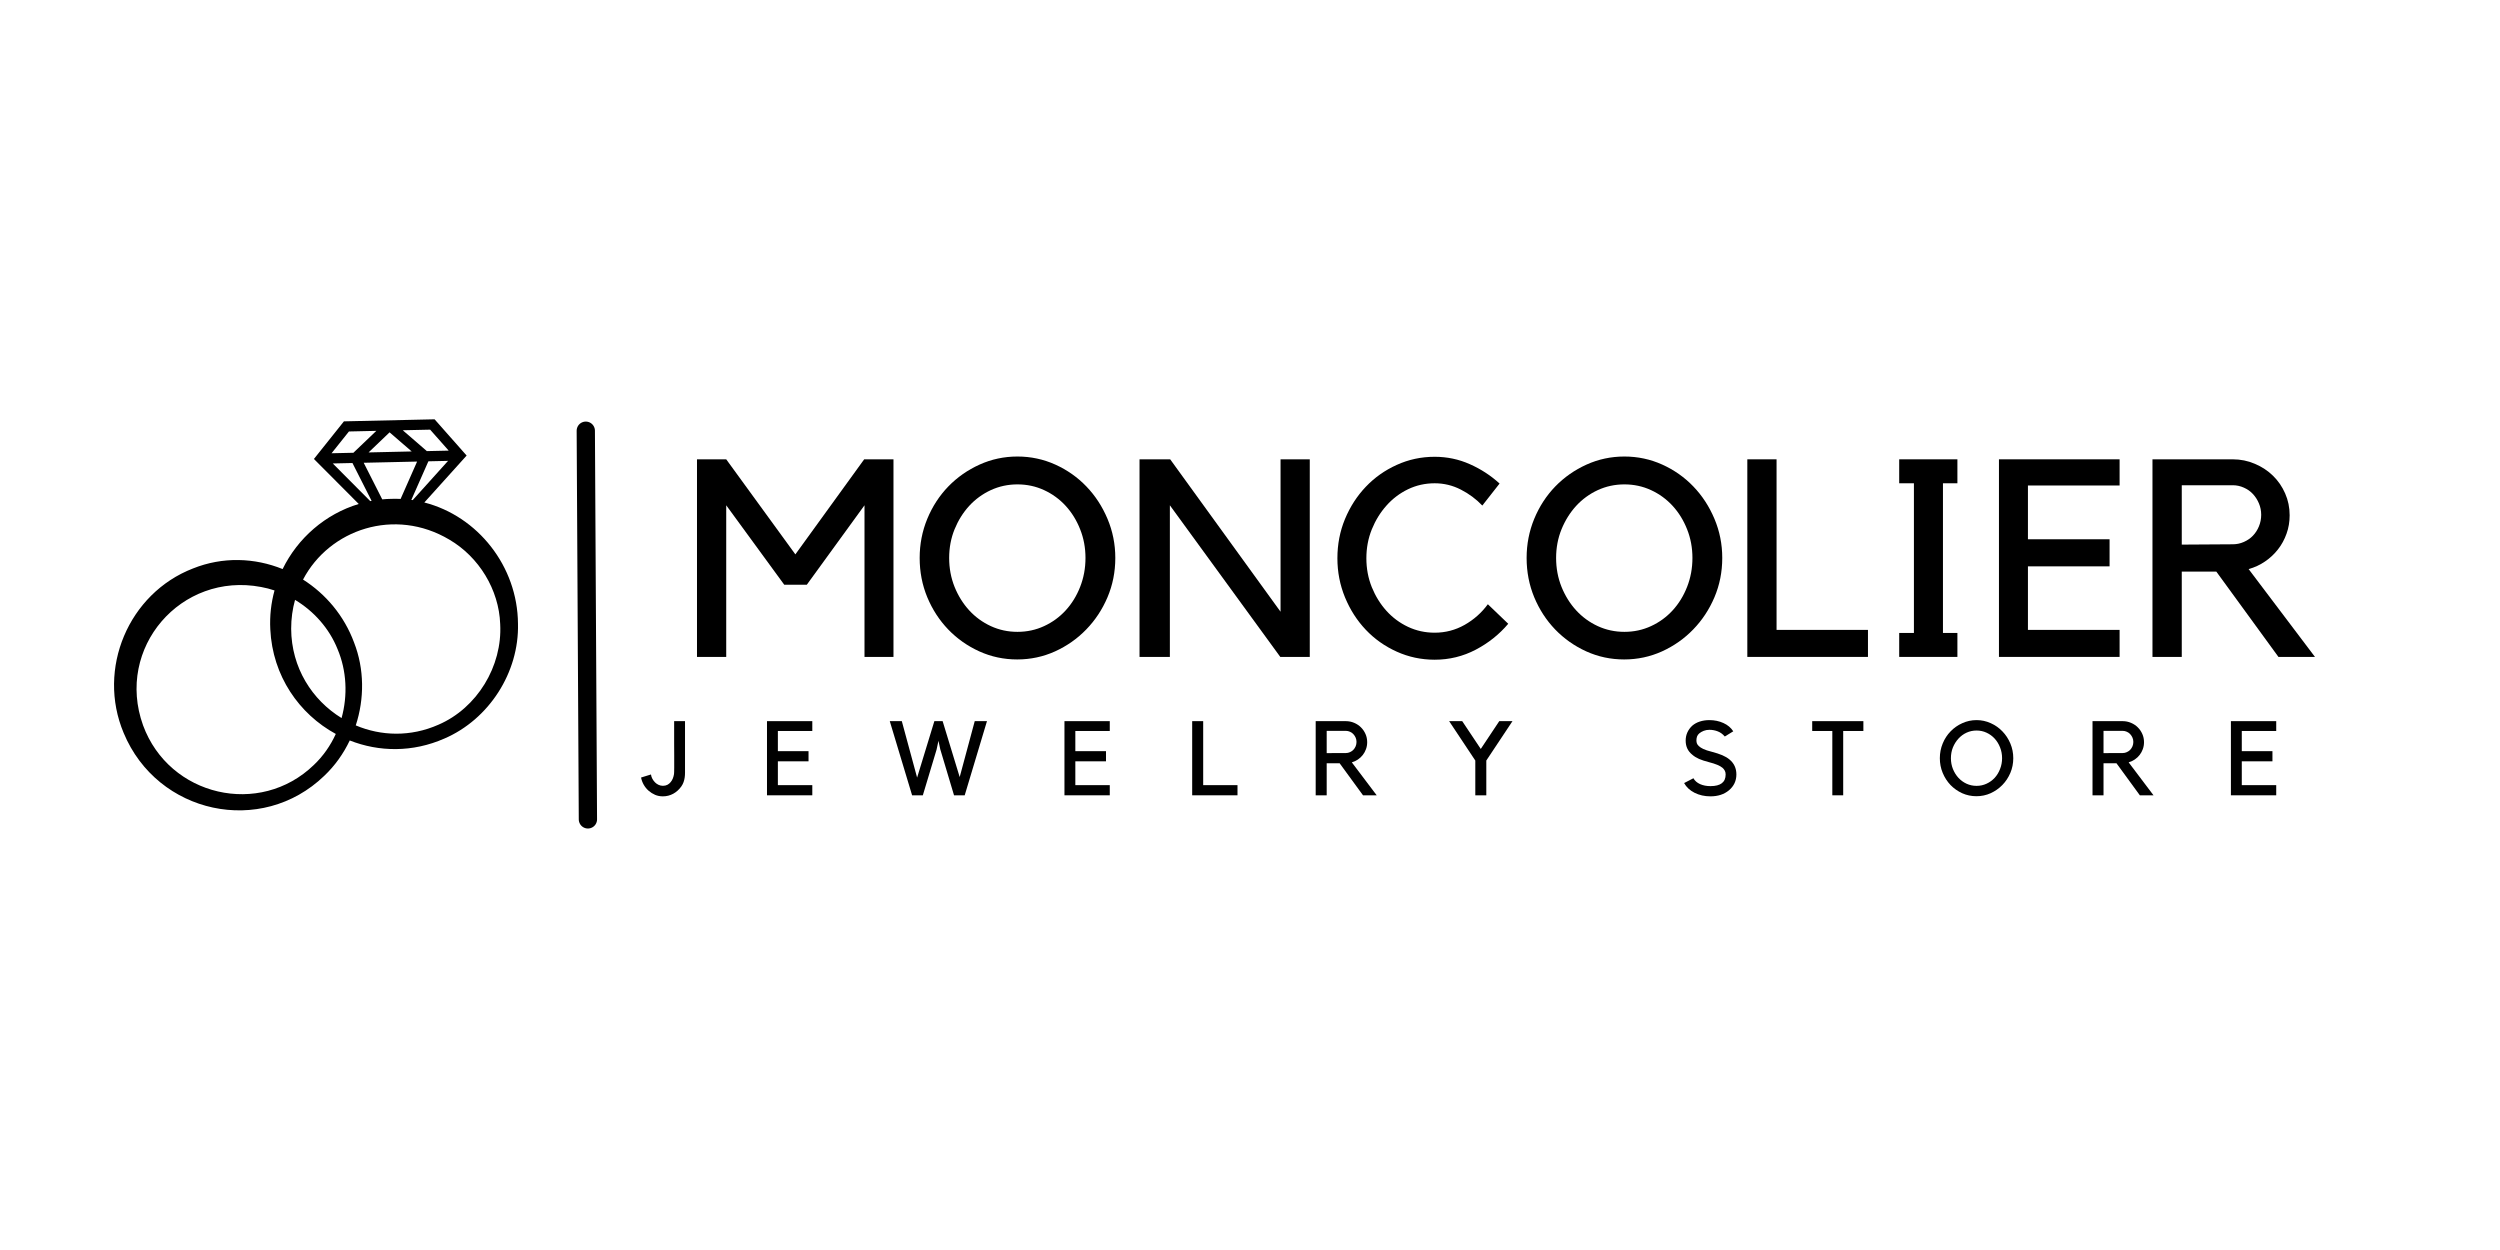 <svg version="1.0" preserveAspectRatio="xMidYMid meet" height="400" viewBox="0 0 600 300" zoomAndPan="magnify" width="800" xmlns:xlink="http://www.w3.org/1999/xlink" xmlns="http://www.w3.org/2000/svg"><defs><g></g><clipPath id="d9923c289f"><path clip-rule="nonzero" d="M 27 100 L 125 100 L 125 195 L 27 195 Z M 27 100"></path></clipPath><clipPath id="b548c10a38"><path clip-rule="nonzero" d="M 10.91 129.238 L 106.844 91.586 L 138.082 171.188 L 42.152 208.84 Z M 10.91 129.238"></path></clipPath><clipPath id="ee5b6e1098"><path clip-rule="nonzero" d="M 10.91 129.238 L 106.844 91.586 L 138.082 171.188 L 42.152 208.84 Z M 10.91 129.238"></path></clipPath><clipPath id="bbaea4c483"><path clip-rule="nonzero" d="M 10.91 129.238 L 106.844 91.586 L 138.082 171.188 L 42.152 208.84 Z M 10.91 129.238"></path></clipPath></defs><path stroke-miterlimit="4" stroke-opacity="1" stroke-width="2" stroke="#000000" d="M 0.999 0.999 L 43.534 1" stroke-linejoin="miter" fill="none" transform="matrix(0.012, 2.193, -2.193, 0.012, 142.769, 101.168)" stroke-linecap="round"></path><g clip-path="url(#d9923c289f)"><g clip-path="url(#b548c10a38)"><g clip-path="url(#ee5b6e1098)"><g clip-path="url(#bbaea4c483)"><path fill-rule="nonzero" fill-opacity="1" d="M 101.84 120.598 L 111.992 109.332 L 104.301 100.633 L 82.543 101.125 L 75.34 110.152 L 86.098 120.953 C 78.074 123.371 71.453 129.148 67.828 136.574 C 61.125 133.859 53.469 133.559 46.293 136.441 C 30.84 142.438 23.207 160.516 29.68 175.91 C 37.773 195.391 62.727 200.766 77.82 186.199 C 80.379 183.773 82.434 180.875 83.938 177.711 C 90.934 180.473 99.016 180.629 106.695 177.234 C 117.344 172.637 124.609 161.395 124.316 149.688 C 124.215 135.902 114.656 123.883 101.84 120.598 Z M 99.051 120.027 C 98.941 120.012 98.828 119.996 98.719 119.98 L 102.812 110.715 L 107.535 110.609 Z M 96.148 119.742 C 95.418 119.707 94.684 119.699 93.938 119.723 C 93.199 119.734 92.465 119.777 91.738 119.848 L 87.289 111.066 L 100.105 110.777 Z M 103.234 103.117 L 107.688 108.148 L 102.445 108.266 L 96.66 103.262 Z M 98.805 108.348 L 88.457 108.582 L 93.5 103.762 Z M 83.746 103.555 L 90.32 103.406 L 84.816 108.664 L 79.574 108.781 Z M 79.863 111.23 L 84.586 111.125 L 89.184 120.203 C 89.074 120.223 88.969 120.246 88.859 120.266 Z M 81.977 172.336 C 74.91 168 69.93 160.254 69.879 150.91 C 69.879 148.465 70.207 146.141 70.809 143.969 C 75.332 146.68 79.02 150.816 81.004 155.766 C 83.223 161 83.473 166.918 81.977 172.336 Z M 75.32 183.594 C 62.34 196.148 40.617 191.164 34.336 174.082 C 27.633 155.461 43.457 137.219 62.672 140.879 C 63.766 141.078 64.836 141.355 65.887 141.707 C 65.07 144.668 64.707 147.801 64.871 151.023 C 65.402 162.254 71.816 171.371 80.59 176.148 C 79.324 178.926 77.559 181.473 75.32 183.594 Z M 120.047 149.785 C 120.598 159.906 114.496 169.93 105.23 173.93 C 98.52 176.902 91.434 176.656 85.383 174.094 C 87.477 167.688 87.461 160.578 84.977 154.207 C 82.602 147.777 78.184 142.562 72.73 139.098 C 79.055 127.035 94.738 121.703 107.852 129.516 C 114.938 133.664 119.758 141.512 120.047 149.785 Z M 120.047 149.785" fill="#000000"></path></g></g></g></g><g fill-opacity="1" fill="#000000"><g transform="translate(163.262, 157.659)"><g><path d="M 44.141 -47.422 L 51.172 -47.422 L 51.172 0 L 44.219 0 L 44.219 -36.391 L 30.375 -17.328 L 24.953 -17.328 L 11.031 -36.391 L 11.031 0 L 4.016 0 L 4.016 -47.422 L 11.031 -47.422 L 27.625 -24.609 Z M 44.141 -47.422"></path></g></g></g><g fill-opacity="1" fill="#000000"><g transform="translate(218.439, 157.659)"><g><path d="M 25.75 -48.094 C 28.957 -48.094 31.988 -47.445 34.844 -46.156 C 37.695 -44.863 40.18 -43.113 42.297 -40.906 C 44.422 -38.695 46.109 -36.109 47.359 -33.141 C 48.609 -30.18 49.234 -27.051 49.234 -23.75 C 49.234 -20.406 48.609 -17.258 47.359 -14.312 C 46.109 -11.375 44.41 -8.801 42.266 -6.594 C 40.129 -4.383 37.633 -2.629 34.781 -1.328 C 31.926 -0.035 28.895 0.609 25.688 0.609 C 22.477 0.609 19.445 -0.035 16.594 -1.328 C 13.738 -2.629 11.25 -4.383 9.125 -6.594 C 7.008 -8.801 5.336 -11.375 4.109 -14.312 C 2.891 -17.258 2.281 -20.406 2.281 -23.75 C 2.281 -27.051 2.891 -30.18 4.109 -33.141 C 5.336 -36.109 7.02 -38.695 9.156 -40.906 C 11.301 -43.113 13.801 -44.863 16.656 -46.156 C 19.508 -47.445 22.539 -48.094 25.75 -48.094 Z M 25.75 -6.016 C 28.031 -6.016 30.16 -6.473 32.141 -7.391 C 34.129 -8.305 35.859 -9.566 37.328 -11.172 C 38.797 -12.773 39.953 -14.656 40.797 -16.812 C 41.648 -18.977 42.078 -21.289 42.078 -23.75 C 42.078 -26.195 41.648 -28.488 40.797 -30.625 C 39.953 -32.77 38.797 -34.645 37.328 -36.25 C 35.859 -37.852 34.129 -39.113 32.141 -40.031 C 30.16 -40.945 28.031 -41.406 25.75 -41.406 C 23.477 -41.406 21.348 -40.945 19.359 -40.031 C 17.379 -39.113 15.648 -37.852 14.172 -36.25 C 12.703 -34.645 11.531 -32.77 10.656 -30.625 C 9.789 -28.488 9.359 -26.195 9.359 -23.75 C 9.359 -21.289 9.789 -18.977 10.656 -16.812 C 11.531 -14.656 12.703 -12.773 14.172 -11.172 C 15.648 -9.566 17.379 -8.305 19.359 -7.391 C 21.348 -6.473 23.477 -6.016 25.75 -6.016 Z M 25.75 -6.016"></path></g></g></g><g fill-opacity="1" fill="#000000"><g transform="translate(269.737, 157.659)"><g><path d="M 44.609 -47.422 L 44.609 0 L 37.531 0 L 11.031 -36.391 L 11.031 0 L 3.75 0 L 3.75 -47.422 L 11.109 -47.422 L 37.594 -10.844 L 37.594 -47.422 Z M 44.609 -47.422"></path></g></g></g><g fill-opacity="1" fill="#000000"><g transform="translate(318.226, 157.659)"><g><path d="M 26.094 -5.812 C 28.676 -5.812 31.07 -6.438 33.281 -7.688 C 35.488 -8.938 37.348 -10.586 38.859 -12.641 L 43.75 -7.953 C 41.602 -5.41 39.004 -3.336 35.953 -1.734 C 32.898 -0.129 29.613 0.672 26.094 0.672 C 22.875 0.672 19.836 0.023 16.984 -1.266 C 14.129 -2.555 11.656 -4.305 9.562 -6.516 C 7.469 -8.723 5.805 -11.312 4.578 -14.281 C 3.359 -17.25 2.75 -20.379 2.75 -23.672 C 2.75 -27.023 3.359 -30.172 4.578 -33.109 C 5.805 -36.055 7.469 -38.629 9.562 -40.828 C 11.656 -43.035 14.129 -44.785 16.984 -46.078 C 19.836 -47.379 22.875 -48.031 26.094 -48.031 C 29.07 -48.031 31.891 -47.438 34.547 -46.25 C 37.203 -45.07 39.578 -43.523 41.672 -41.609 L 37.531 -36.328 C 36.051 -37.879 34.332 -39.156 32.375 -40.156 C 30.414 -41.164 28.32 -41.672 26.094 -41.672 C 23.812 -41.672 21.676 -41.191 19.688 -40.234 C 17.707 -39.273 15.984 -37.969 14.516 -36.312 C 13.047 -34.664 11.875 -32.758 11 -30.594 C 10.133 -28.438 9.703 -26.129 9.703 -23.672 C 9.703 -21.223 10.133 -18.914 11 -16.75 C 11.875 -14.594 13.047 -12.695 14.516 -11.062 C 15.984 -9.438 17.707 -8.156 19.688 -7.219 C 21.676 -6.281 23.812 -5.812 26.094 -5.812 Z M 26.094 -5.812"></path></g></g></g><g fill-opacity="1" fill="#000000"><g transform="translate(364.107, 157.659)"><g><path d="M 25.75 -48.094 C 28.957 -48.094 31.988 -47.445 34.844 -46.156 C 37.695 -44.863 40.18 -43.113 42.297 -40.906 C 44.422 -38.695 46.109 -36.109 47.359 -33.141 C 48.609 -30.18 49.234 -27.051 49.234 -23.75 C 49.234 -20.406 48.609 -17.258 47.359 -14.312 C 46.109 -11.375 44.41 -8.801 42.266 -6.594 C 40.129 -4.383 37.633 -2.629 34.781 -1.328 C 31.926 -0.035 28.895 0.609 25.688 0.609 C 22.477 0.609 19.445 -0.035 16.594 -1.328 C 13.738 -2.629 11.25 -4.383 9.125 -6.594 C 7.008 -8.801 5.336 -11.375 4.109 -14.312 C 2.891 -17.258 2.281 -20.406 2.281 -23.75 C 2.281 -27.051 2.891 -30.18 4.109 -33.141 C 5.336 -36.109 7.02 -38.695 9.156 -40.906 C 11.301 -43.113 13.801 -44.863 16.656 -46.156 C 19.508 -47.445 22.539 -48.094 25.75 -48.094 Z M 25.75 -6.016 C 28.031 -6.016 30.16 -6.473 32.141 -7.391 C 34.129 -8.305 35.859 -9.566 37.328 -11.172 C 38.797 -12.773 39.953 -14.656 40.797 -16.812 C 41.648 -18.977 42.078 -21.289 42.078 -23.75 C 42.078 -26.195 41.648 -28.488 40.797 -30.625 C 39.953 -32.77 38.797 -34.645 37.328 -36.25 C 35.859 -37.852 34.129 -39.113 32.141 -40.031 C 30.16 -40.945 28.031 -41.406 25.75 -41.406 C 23.477 -41.406 21.348 -40.945 19.359 -40.031 C 17.379 -39.113 15.648 -37.852 14.172 -36.25 C 12.703 -34.645 11.531 -32.77 10.656 -30.625 C 9.789 -28.488 9.359 -26.195 9.359 -23.75 C 9.359 -21.289 9.789 -18.977 10.656 -16.812 C 11.531 -14.656 12.703 -12.773 14.172 -11.172 C 15.648 -9.566 17.379 -8.305 19.359 -7.391 C 21.348 -6.473 23.477 -6.016 25.75 -6.016 Z M 25.75 -6.016"></path></g></g></g><g fill-opacity="1" fill="#000000"><g transform="translate(415.405, 157.659)"><g><path d="M 3.953 0 L 3.953 -47.422 L 10.969 -47.422 L 10.969 -6.484 L 32.906 -6.484 L 32.906 0 Z M 3.953 0"></path></g></g></g><g fill-opacity="1" fill="#000000"><g transform="translate(449.715, 157.659)"><g><path d="M 16.594 -41.672 L 16.594 -5.75 L 20.062 -5.75 L 20.062 0 L 6.094 0 L 6.094 -5.75 L 9.625 -5.75 L 9.625 -41.672 L 6.094 -41.672 L 6.094 -47.422 L 20.062 -47.422 L 20.062 -41.672 Z M 16.594 -41.672"></path></g></g></g><g fill-opacity="1" fill="#000000"><g transform="translate(476, 157.659)"><g><path d="M 32.703 -47.422 L 32.703 -41.141 L 10.703 -41.141 L 10.703 -28.234 L 30.297 -28.234 L 30.297 -21.734 L 10.703 -21.734 L 10.703 -6.484 L 32.703 -6.484 L 32.703 0 L 3.75 0 L 3.75 -47.422 Z M 32.703 -47.422"></path></g></g></g><g fill-opacity="1" fill="#000000"><g transform="translate(512.718, 157.659)"><g><path d="M 42.875 0 L 34.109 0 L 19.203 -20.469 L 10.906 -20.469 L 10.906 0 L 3.875 0 L 3.875 -47.422 L 23.141 -47.422 C 25.016 -47.422 26.785 -47.062 28.453 -46.344 C 30.129 -45.633 31.582 -44.676 32.812 -43.469 C 34.039 -42.27 35.008 -40.859 35.719 -39.234 C 36.438 -37.609 36.797 -35.859 36.797 -33.984 C 36.797 -32.422 36.547 -30.945 36.047 -29.562 C 35.555 -28.176 34.875 -26.926 34 -25.812 C 33.133 -24.695 32.098 -23.727 30.891 -22.906 C 29.691 -22.082 28.379 -21.473 26.953 -21.078 Z M 23.141 -27.031 C 24.078 -27.031 24.969 -27.219 25.812 -27.594 C 26.664 -27.969 27.391 -28.469 27.984 -29.094 C 28.586 -29.719 29.066 -30.461 29.422 -31.328 C 29.785 -32.203 29.969 -33.129 29.969 -34.109 C 29.969 -35.086 29.785 -36 29.422 -36.844 C 29.066 -37.695 28.586 -38.445 27.984 -39.094 C 27.391 -39.738 26.664 -40.25 25.812 -40.625 C 24.969 -41.008 24.078 -41.203 23.141 -41.203 L 10.906 -41.203 L 10.906 -26.953 Z M 23.141 -27.031"></path></g></g></g><g fill-opacity="1" fill="#000000"><g transform="translate(153.779, 190.873)"><g><path d="M 10.625 -17.797 L 10.625 -6.547 C 10.625 -6.148 10.625 -5.766 10.625 -5.391 C 10.625 -5.016 10.598 -4.641 10.547 -4.266 C 10.492 -3.898 10.406 -3.535 10.281 -3.172 C 10.156 -2.816 9.977 -2.473 9.75 -2.141 C 9.207 -1.379 8.555 -0.789 7.797 -0.375 C 7.035 0.039 6.203 0.25 5.297 0.25 C 4.641 0.25 4.023 0.129 3.453 -0.109 C 2.879 -0.359 2.359 -0.688 1.891 -1.094 C 1.43 -1.5 1.039 -1.977 0.719 -2.531 C 0.406 -3.082 0.191 -3.66 0.078 -4.266 L 2.453 -5 C 2.504 -4.625 2.617 -4.273 2.797 -3.953 C 2.973 -3.629 3.188 -3.344 3.438 -3.094 C 3.688 -2.844 3.973 -2.645 4.297 -2.5 C 4.629 -2.352 4.973 -2.281 5.328 -2.281 C 5.723 -2.281 6.078 -2.359 6.391 -2.516 C 6.703 -2.68 6.961 -2.895 7.172 -3.156 C 7.391 -3.414 7.566 -3.711 7.703 -4.047 C 7.836 -4.391 7.93 -4.738 7.984 -5.094 C 8.004 -5.176 8.016 -5.352 8.016 -5.625 C 8.023 -5.895 8.031 -6.234 8.031 -6.641 C 8.031 -7.047 8.031 -7.508 8.031 -8.031 C 8.031 -8.551 8.031 -9.098 8.031 -9.672 C 8.031 -10.566 8.023 -11.492 8.016 -12.453 C 8.016 -13.41 8.016 -14.289 8.016 -15.094 L 8.016 -17.797 Z M 10.625 -17.797"></path></g></g></g><g fill-opacity="1" fill="#000000"><g transform="translate(182.672, 190.873)"><g><path d="M 12.281 -17.797 L 12.281 -15.438 L 4.016 -15.438 L 4.016 -10.594 L 11.375 -10.594 L 11.375 -8.156 L 4.016 -8.156 L 4.016 -2.438 L 12.281 -2.438 L 12.281 0 L 1.406 0 L 1.406 -17.797 Z M 12.281 -17.797"></path></g></g></g><g fill-opacity="1" fill="#000000"><g transform="translate(213.248, 190.873)"><g><path d="M 20.688 -17.797 L 23.625 -17.797 L 18.281 0 L 15.719 0 L 12.406 -11.078 L 11.984 -13.078 L 11.531 -10.969 L 8.234 0 L 5.656 0 L 0.297 -17.797 L 3.188 -17.797 L 6.859 -4.25 L 11 -17.797 L 12.984 -17.797 L 17.078 -4.375 Z M 20.688 -17.797"></path></g></g></g><g fill-opacity="1" fill="#000000"><g transform="translate(254.065, 190.873)"><g><path d="M 12.281 -17.797 L 12.281 -15.438 L 4.016 -15.438 L 4.016 -10.594 L 11.375 -10.594 L 11.375 -8.156 L 4.016 -8.156 L 4.016 -2.438 L 12.281 -2.438 L 12.281 0 L 1.406 0 L 1.406 -17.797 Z M 12.281 -17.797"></path></g></g></g><g fill-opacity="1" fill="#000000"><g transform="translate(284.64, 190.873)"><g><path d="M 1.484 0 L 1.484 -17.797 L 4.125 -17.797 L 4.125 -2.438 L 12.359 -2.438 L 12.359 0 Z M 1.484 0"></path></g></g></g><g fill-opacity="1" fill="#000000"><g transform="translate(314.312, 190.873)"><g><path d="M 16.094 0 L 12.812 0 L 7.203 -7.688 L 4.094 -7.688 L 4.094 0 L 1.453 0 L 1.453 -17.797 L 8.688 -17.797 C 9.395 -17.797 10.062 -17.66 10.688 -17.391 C 11.312 -17.129 11.852 -16.77 12.312 -16.312 C 12.77 -15.863 13.133 -15.332 13.406 -14.719 C 13.676 -14.113 13.812 -13.457 13.812 -12.75 C 13.812 -12.164 13.719 -11.613 13.531 -11.094 C 13.344 -10.57 13.086 -10.102 12.766 -9.688 C 12.441 -9.27 12.051 -8.906 11.594 -8.594 C 11.145 -8.289 10.656 -8.062 10.125 -7.906 Z M 8.688 -10.141 C 9.039 -10.141 9.375 -10.211 9.688 -10.359 C 10.008 -10.504 10.281 -10.691 10.5 -10.922 C 10.727 -11.16 10.91 -11.441 11.047 -11.766 C 11.18 -12.086 11.25 -12.438 11.25 -12.812 C 11.25 -13.176 11.18 -13.516 11.047 -13.828 C 10.91 -14.148 10.727 -14.43 10.5 -14.672 C 10.281 -14.922 10.008 -15.113 9.688 -15.25 C 9.375 -15.395 9.039 -15.469 8.688 -15.469 L 4.094 -15.469 L 4.094 -10.125 Z M 8.688 -10.141"></path></g></g></g><g fill-opacity="1" fill="#000000"><g transform="translate(347.573, 190.873)"><g><path d="M 6.5 -8.344 L 0.219 -17.797 L 3.359 -17.797 L 7.812 -11.125 L 12.25 -17.797 L 15.422 -17.797 L 9.141 -8.344 L 9.141 0 L 6.5 0 Z M 6.5 -8.344"></path></g></g></g><g fill-opacity="1" fill="#000000"><g transform="translate(380.106, 190.873)"><g></g></g></g><g fill-opacity="1" fill="#000000"><g transform="translate(403.452, 190.873)"><g><path d="M 13.281 -5 C 13.281 -4.238 13.129 -3.535 12.828 -2.891 C 12.523 -2.254 12.082 -1.691 11.5 -1.203 C 10.344 -0.234 8.863 0.25 7.062 0.25 C 5.656 0.25 4.379 -0.035 3.234 -0.609 C 2.098 -1.191 1.266 -1.969 0.734 -2.938 L 2.969 -4.094 C 3.301 -3.488 3.832 -3.02 4.562 -2.688 C 5.289 -2.363 6.125 -2.203 7.062 -2.203 C 9.488 -2.203 10.703 -3.133 10.703 -5 C 10.703 -5.352 10.633 -5.656 10.5 -5.906 C 10.375 -6.156 10.188 -6.391 9.938 -6.609 C 9.344 -7.109 8.266 -7.555 6.703 -7.953 C 5.766 -8.191 4.969 -8.453 4.312 -8.734 C 3.664 -9.023 3.125 -9.363 2.688 -9.75 C 1.633 -10.594 1.109 -11.719 1.109 -13.125 C 1.109 -13.832 1.242 -14.488 1.516 -15.094 C 1.797 -15.707 2.188 -16.242 2.688 -16.703 C 3.207 -17.148 3.812 -17.484 4.5 -17.703 C 5.195 -17.93 5.961 -18.047 6.797 -18.047 C 8.023 -18.047 9.148 -17.812 10.172 -17.344 C 11.203 -16.875 11.988 -16.211 12.531 -15.359 L 10.5 -14.109 C 10.008 -14.691 9.445 -15.102 8.812 -15.344 C 8.176 -15.594 7.504 -15.719 6.797 -15.719 C 6.297 -15.719 5.836 -15.633 5.422 -15.469 C 5.004 -15.301 4.656 -15.098 4.375 -14.859 C 4.133 -14.66 3.957 -14.414 3.844 -14.125 C 3.738 -13.832 3.688 -13.52 3.688 -13.188 C 3.688 -12.969 3.719 -12.742 3.781 -12.516 C 3.852 -12.285 4.016 -12.051 4.266 -11.812 C 4.516 -11.57 4.879 -11.336 5.359 -11.109 C 5.848 -10.879 6.516 -10.66 7.359 -10.453 C 8.359 -10.191 9.203 -9.914 9.891 -9.625 C 10.578 -9.332 11.156 -8.988 11.625 -8.594 C 12.727 -7.688 13.281 -6.488 13.281 -5 Z M 13.281 -5"></path></g></g></g><g fill-opacity="1" fill="#000000"><g transform="translate(434.805, 190.873)"><g><path d="M 4.953 -15.438 L 0.125 -15.438 L 0.125 -17.797 L 12.406 -17.797 L 12.406 -15.438 L 7.562 -15.438 L 7.562 0 L 4.953 0 Z M 4.953 -15.438"></path></g></g></g><g fill-opacity="1" fill="#000000"><g transform="translate(464.703, 190.873)"><g><path d="M 9.672 -18.047 C 10.867 -18.047 12.004 -17.801 13.078 -17.312 C 14.148 -16.832 15.082 -16.176 15.875 -15.344 C 16.676 -14.52 17.312 -13.551 17.781 -12.438 C 18.25 -11.32 18.484 -10.145 18.484 -8.906 C 18.484 -7.656 18.25 -6.477 17.781 -5.375 C 17.312 -4.27 16.672 -3.301 15.859 -2.469 C 15.055 -1.645 14.117 -0.988 13.047 -0.5 C 11.984 -0.02 10.848 0.219 9.641 0.219 C 8.43 0.219 7.289 -0.02 6.219 -0.5 C 5.156 -0.988 4.223 -1.645 3.422 -2.469 C 2.629 -3.301 2.004 -4.27 1.547 -5.375 C 1.086 -6.477 0.859 -7.656 0.859 -8.906 C 0.859 -10.145 1.086 -11.32 1.547 -12.438 C 2.004 -13.551 2.633 -14.52 3.438 -15.344 C 4.238 -16.176 5.176 -16.832 6.25 -17.312 C 7.32 -17.801 8.461 -18.047 9.672 -18.047 Z M 9.672 -2.266 C 10.523 -2.266 11.32 -2.438 12.062 -2.781 C 12.812 -3.125 13.461 -3.594 14.016 -4.188 C 14.566 -4.789 15 -5.5 15.312 -6.312 C 15.633 -7.125 15.797 -7.988 15.797 -8.906 C 15.797 -9.832 15.633 -10.695 15.312 -11.5 C 15 -12.301 14.566 -13.004 14.016 -13.609 C 13.461 -14.211 12.812 -14.688 12.062 -15.031 C 11.32 -15.375 10.523 -15.547 9.672 -15.547 C 8.816 -15.547 8.016 -15.375 7.266 -15.031 C 6.523 -14.688 5.879 -14.211 5.328 -13.609 C 4.773 -13.004 4.332 -12.301 4 -11.5 C 3.676 -10.695 3.516 -9.832 3.516 -8.906 C 3.516 -7.988 3.676 -7.125 4 -6.312 C 4.332 -5.5 4.773 -4.789 5.328 -4.188 C 5.879 -3.594 6.523 -3.125 7.266 -2.781 C 8.016 -2.438 8.816 -2.266 9.672 -2.266 Z M 9.672 -2.266"></path></g></g></g><g fill-opacity="1" fill="#000000"><g transform="translate(500.751, 190.873)"><g><path d="M 16.094 0 L 12.812 0 L 7.203 -7.688 L 4.094 -7.688 L 4.094 0 L 1.453 0 L 1.453 -17.797 L 8.688 -17.797 C 9.395 -17.797 10.062 -17.66 10.688 -17.391 C 11.312 -17.129 11.852 -16.77 12.312 -16.312 C 12.77 -15.863 13.133 -15.332 13.406 -14.719 C 13.676 -14.113 13.812 -13.457 13.812 -12.75 C 13.812 -12.164 13.719 -11.613 13.531 -11.094 C 13.344 -10.57 13.086 -10.102 12.766 -9.688 C 12.441 -9.27 12.051 -8.906 11.594 -8.594 C 11.145 -8.289 10.656 -8.062 10.125 -7.906 Z M 8.688 -10.141 C 9.039 -10.141 9.375 -10.211 9.688 -10.359 C 10.008 -10.504 10.281 -10.691 10.5 -10.922 C 10.727 -11.16 10.91 -11.441 11.047 -11.766 C 11.18 -12.086 11.25 -12.438 11.25 -12.812 C 11.25 -13.176 11.18 -13.516 11.047 -13.828 C 10.91 -14.148 10.727 -14.43 10.5 -14.672 C 10.281 -14.922 10.008 -15.113 9.688 -15.25 C 9.375 -15.395 9.039 -15.469 8.688 -15.469 L 4.094 -15.469 L 4.094 -10.125 Z M 8.688 -10.141"></path></g></g></g><g fill-opacity="1" fill="#000000"><g transform="translate(534.012, 190.873)"><g><path d="M 12.281 -17.797 L 12.281 -15.438 L 4.016 -15.438 L 4.016 -10.594 L 11.375 -10.594 L 11.375 -8.156 L 4.016 -8.156 L 4.016 -2.438 L 12.281 -2.438 L 12.281 0 L 1.406 0 L 1.406 -17.797 Z M 12.281 -17.797"></path></g></g></g><g fill-opacity="1" fill="#000000"><g transform="translate(564.608, 190.873)"><g></g></g></g></svg>